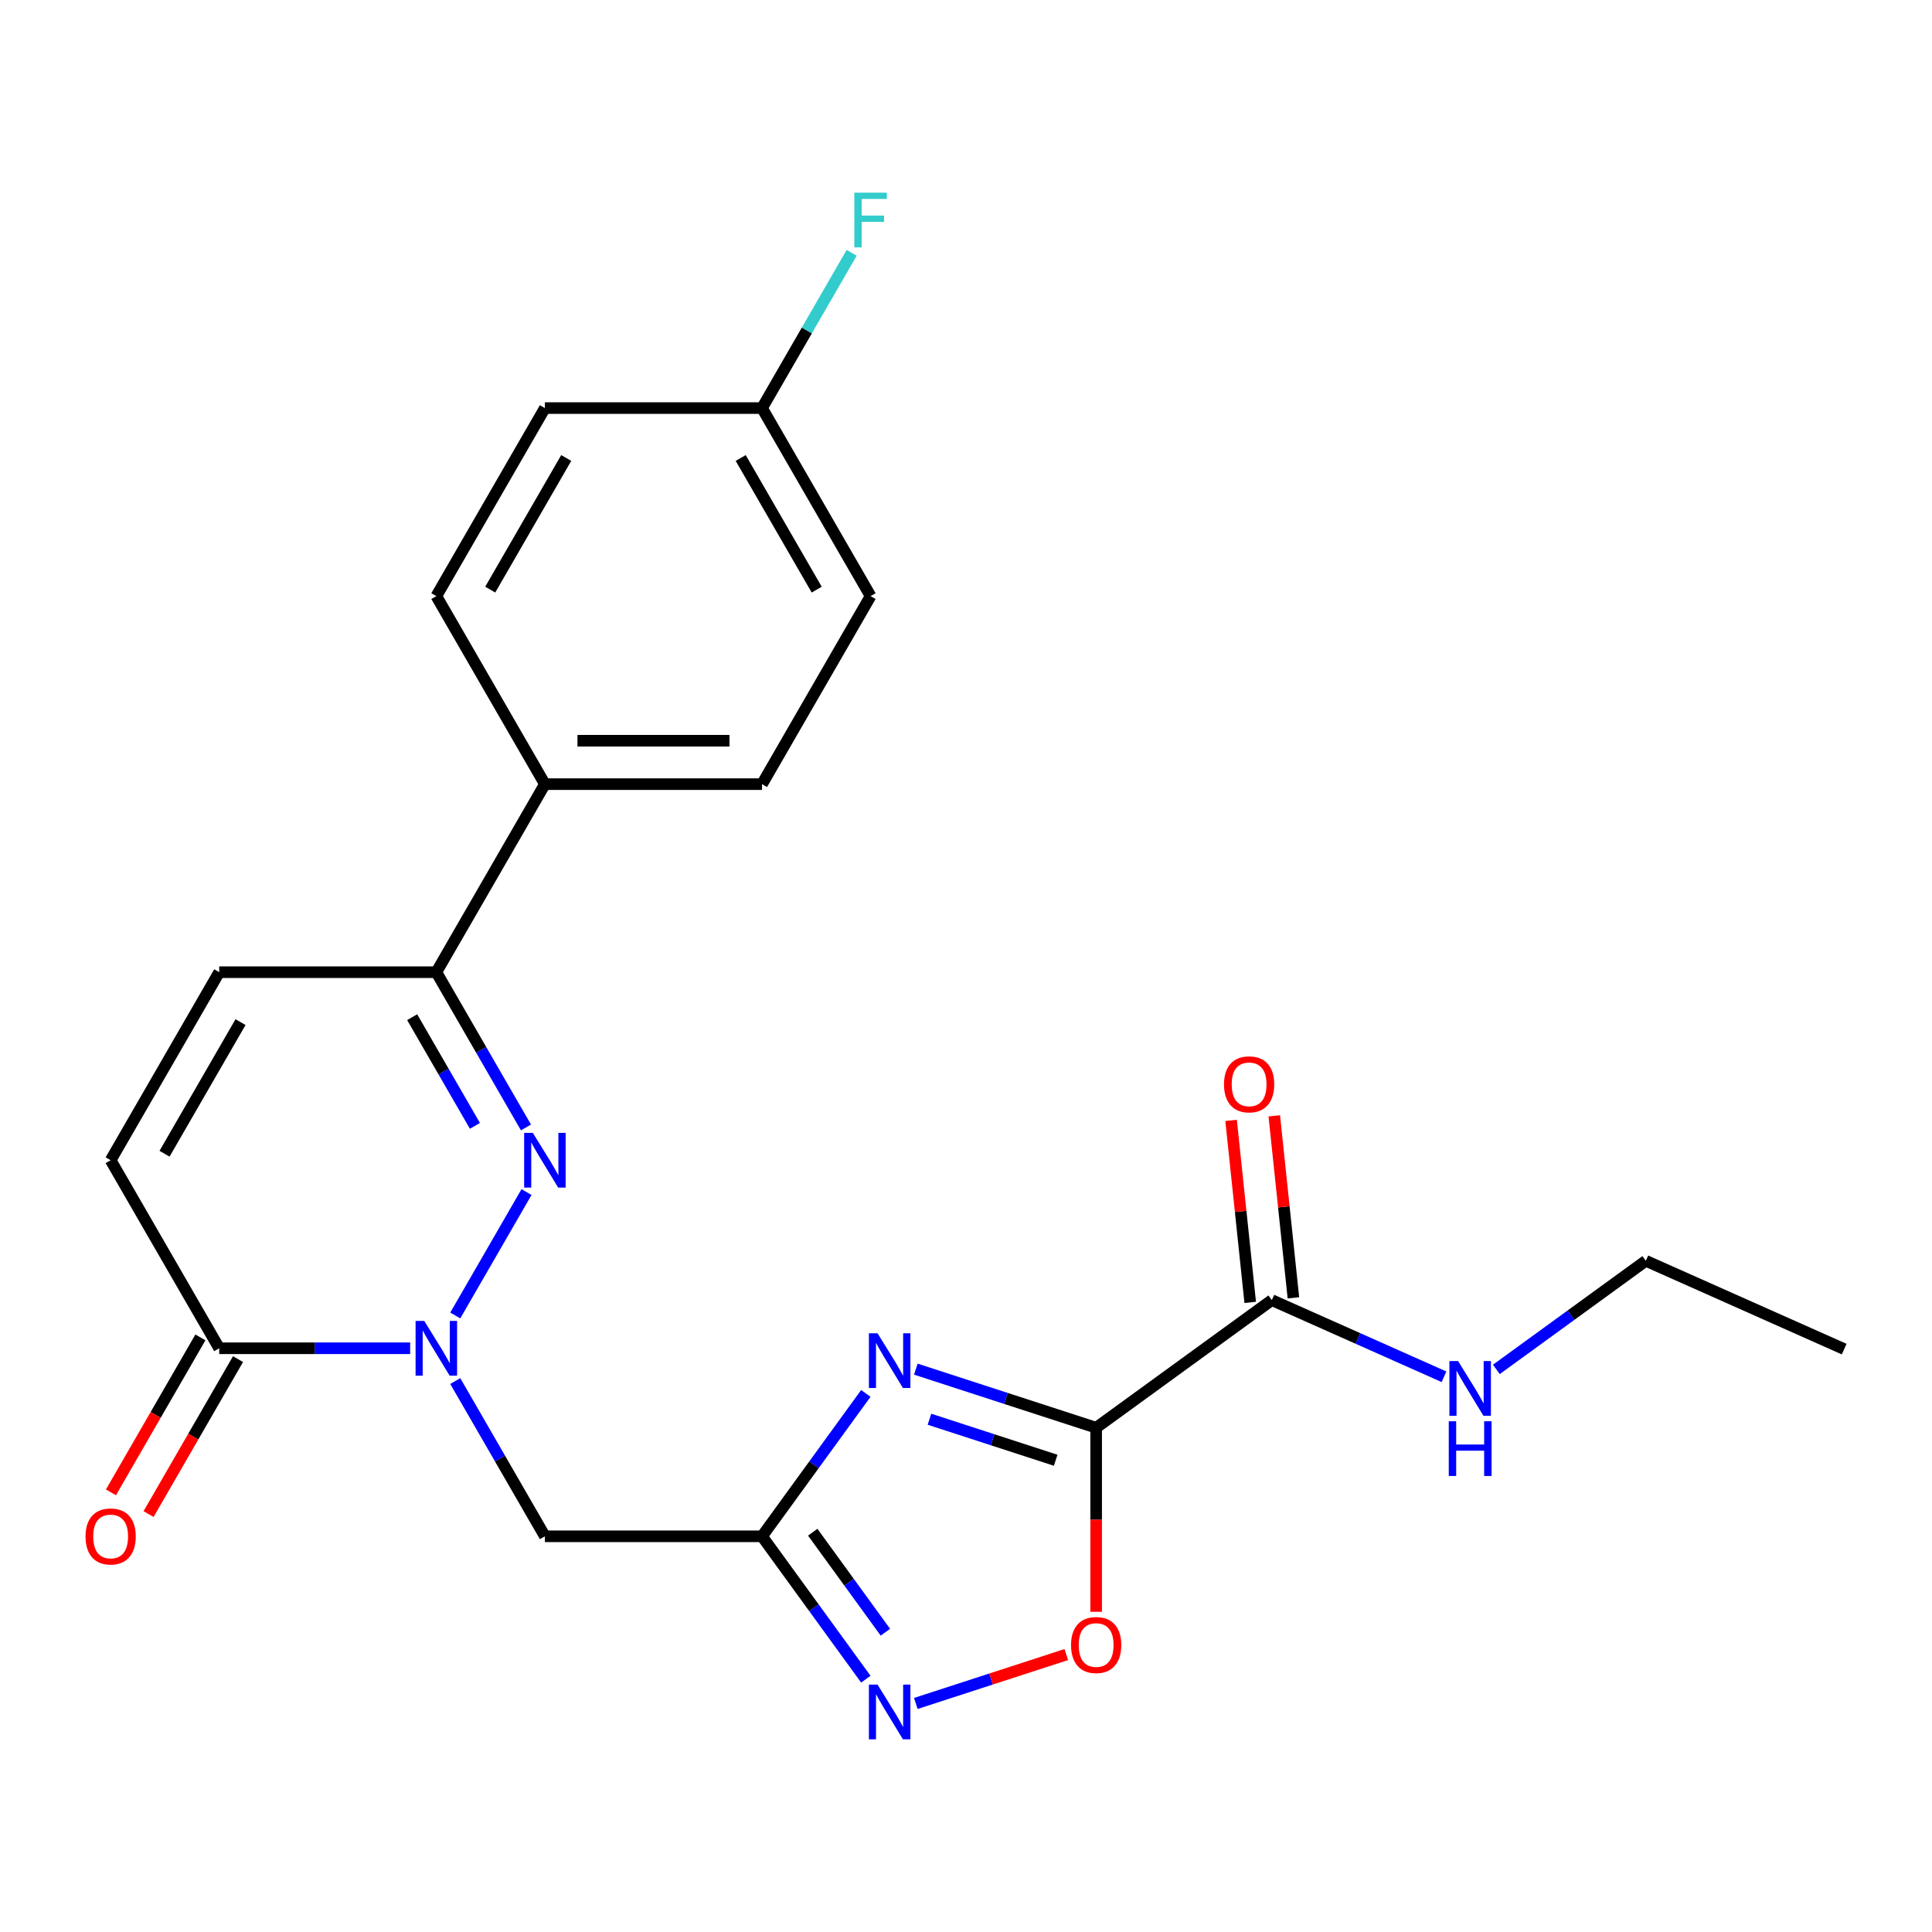 <?xml version='1.0' encoding='iso-8859-1'?>
<svg version='1.1' baseProfile='full'
              xmlns='http://www.w3.org/2000/svg'
                      xmlns:rdkit='http://www.rdkit.org/xml'
                      xmlns:xlink='http://www.w3.org/1999/xlink'
                  xml:space='preserve'
width='1000px' height='1000px' viewBox='0 0 1000 1000'>
<!-- END OF HEADER -->
<rect style='opacity:1.0;fill:#FFFFFF;stroke:none' width='1000' height='1000' x='0' y='0'> </rect>
<path class='bond-0' d='M 567.367,738.995 L 520.699,723.832' style='fill:none;fill-rule:evenodd;stroke:#000000;stroke-width:6px;stroke-linecap:butt;stroke-linejoin:miter;stroke-opacity:1' />
<path class='bond-0' d='M 520.699,723.832 L 474.032,708.669' style='fill:none;fill-rule:evenodd;stroke:#0000FF;stroke-width:6px;stroke-linecap:butt;stroke-linejoin:miter;stroke-opacity:1' />
<path class='bond-0' d='M 546.421,755.823 L 513.754,745.209' style='fill:none;fill-rule:evenodd;stroke:#000000;stroke-width:6px;stroke-linecap:butt;stroke-linejoin:miter;stroke-opacity:1' />
<path class='bond-0' d='M 513.754,745.209 L 481.087,734.594' style='fill:none;fill-rule:evenodd;stroke:#0000FF;stroke-width:6px;stroke-linecap:butt;stroke-linejoin:miter;stroke-opacity:1' />
<path class='bond-6' d='M 567.367,738.995 L 567.367,786.622' style='fill:none;fill-rule:evenodd;stroke:#000000;stroke-width:6px;stroke-linecap:butt;stroke-linejoin:miter;stroke-opacity:1' />
<path class='bond-6' d='M 567.367,786.622 L 567.367,834.25' style='fill:none;fill-rule:evenodd;stroke:#FF0000;stroke-width:6px;stroke-linecap:butt;stroke-linejoin:miter;stroke-opacity:1' />
<path class='bond-9' d='M 567.367,738.995 L 658.288,672.937' style='fill:none;fill-rule:evenodd;stroke:#000000;stroke-width:6px;stroke-linecap:butt;stroke-linejoin:miter;stroke-opacity:1' />
<path class='bond-3' d='M 448.153,721.236 L 421.289,758.211' style='fill:none;fill-rule:evenodd;stroke:#0000FF;stroke-width:6px;stroke-linecap:butt;stroke-linejoin:miter;stroke-opacity:1' />
<path class='bond-3' d='M 421.289,758.211 L 394.424,795.187' style='fill:none;fill-rule:evenodd;stroke:#000000;stroke-width:6px;stroke-linecap:butt;stroke-linejoin:miter;stroke-opacity:1' />
<path class='bond-1' d='M 235.645,714.829 L 258.842,755.008' style='fill:none;fill-rule:evenodd;stroke:#0000FF;stroke-width:6px;stroke-linecap:butt;stroke-linejoin:miter;stroke-opacity:1' />
<path class='bond-1' d='M 258.842,755.008 L 282.04,795.187' style='fill:none;fill-rule:evenodd;stroke:#000000;stroke-width:6px;stroke-linecap:butt;stroke-linejoin:miter;stroke-opacity:1' />
<path class='bond-2' d='M 235.645,680.89 L 272.525,617.011' style='fill:none;fill-rule:evenodd;stroke:#0000FF;stroke-width:6px;stroke-linecap:butt;stroke-linejoin:miter;stroke-opacity:1' />
<path class='bond-7' d='M 212.298,697.859 L 162.881,697.859' style='fill:none;fill-rule:evenodd;stroke:#0000FF;stroke-width:6px;stroke-linecap:butt;stroke-linejoin:miter;stroke-opacity:1' />
<path class='bond-7' d='M 162.881,697.859 L 113.463,697.859' style='fill:none;fill-rule:evenodd;stroke:#000000;stroke-width:6px;stroke-linecap:butt;stroke-linejoin:miter;stroke-opacity:1' />
<path class='bond-8' d='M 272.242,583.562 L 249.045,543.383' style='fill:none;fill-rule:evenodd;stroke:#0000FF;stroke-width:6px;stroke-linecap:butt;stroke-linejoin:miter;stroke-opacity:1' />
<path class='bond-8' d='M 249.045,543.383 L 225.848,503.203' style='fill:none;fill-rule:evenodd;stroke:#000000;stroke-width:6px;stroke-linecap:butt;stroke-linejoin:miter;stroke-opacity:1' />
<path class='bond-8' d='M 245.818,582.746 L 229.579,554.621' style='fill:none;fill-rule:evenodd;stroke:#0000FF;stroke-width:6px;stroke-linecap:butt;stroke-linejoin:miter;stroke-opacity:1' />
<path class='bond-8' d='M 229.579,554.621 L 213.341,526.496' style='fill:none;fill-rule:evenodd;stroke:#000000;stroke-width:6px;stroke-linecap:butt;stroke-linejoin:miter;stroke-opacity:1' />
<path class='bond-5' d='M 394.424,795.187 L 282.04,795.187' style='fill:none;fill-rule:evenodd;stroke:#000000;stroke-width:6px;stroke-linecap:butt;stroke-linejoin:miter;stroke-opacity:1' />
<path class='bond-24' d='M 394.424,795.187 L 421.289,832.163' style='fill:none;fill-rule:evenodd;stroke:#000000;stroke-width:6px;stroke-linecap:butt;stroke-linejoin:miter;stroke-opacity:1' />
<path class='bond-24' d='M 421.289,832.163 L 448.153,869.139' style='fill:none;fill-rule:evenodd;stroke:#0000FF;stroke-width:6px;stroke-linecap:butt;stroke-linejoin:miter;stroke-opacity:1' />
<path class='bond-24' d='M 420.668,793.068 L 439.473,818.951' style='fill:none;fill-rule:evenodd;stroke:#000000;stroke-width:6px;stroke-linecap:butt;stroke-linejoin:miter;stroke-opacity:1' />
<path class='bond-24' d='M 439.473,818.951 L 458.278,844.834' style='fill:none;fill-rule:evenodd;stroke:#0000FF;stroke-width:6px;stroke-linecap:butt;stroke-linejoin:miter;stroke-opacity:1' />
<path class='bond-4' d='M 474.032,881.706 L 512.973,869.053' style='fill:none;fill-rule:evenodd;stroke:#0000FF;stroke-width:6px;stroke-linecap:butt;stroke-linejoin:miter;stroke-opacity:1' />
<path class='bond-4' d='M 512.973,869.053 L 551.913,856.401' style='fill:none;fill-rule:evenodd;stroke:#FF0000;stroke-width:6px;stroke-linecap:butt;stroke-linejoin:miter;stroke-opacity:1' />
<path class='bond-10' d='M 113.463,697.859 L 57.271,600.531' style='fill:none;fill-rule:evenodd;stroke:#000000;stroke-width:6px;stroke-linecap:butt;stroke-linejoin:miter;stroke-opacity:1' />
<path class='bond-13' d='M 103.73,692.24 L 80.579,732.339' style='fill:none;fill-rule:evenodd;stroke:#000000;stroke-width:6px;stroke-linecap:butt;stroke-linejoin:miter;stroke-opacity:1' />
<path class='bond-13' d='M 80.579,732.339 L 57.428,772.438' style='fill:none;fill-rule:evenodd;stroke:#FF0000;stroke-width:6px;stroke-linecap:butt;stroke-linejoin:miter;stroke-opacity:1' />
<path class='bond-13' d='M 123.196,703.478 L 100.045,743.578' style='fill:none;fill-rule:evenodd;stroke:#000000;stroke-width:6px;stroke-linecap:butt;stroke-linejoin:miter;stroke-opacity:1' />
<path class='bond-13' d='M 100.045,743.578 L 76.893,783.677' style='fill:none;fill-rule:evenodd;stroke:#FF0000;stroke-width:6px;stroke-linecap:butt;stroke-linejoin:miter;stroke-opacity:1' />
<path class='bond-12' d='M 225.848,503.203 L 282.04,405.876' style='fill:none;fill-rule:evenodd;stroke:#000000;stroke-width:6px;stroke-linecap:butt;stroke-linejoin:miter;stroke-opacity:1' />
<path class='bond-25' d='M 225.848,503.203 L 113.463,503.203' style='fill:none;fill-rule:evenodd;stroke:#000000;stroke-width:6px;stroke-linecap:butt;stroke-linejoin:miter;stroke-opacity:1' />
<path class='bond-14' d='M 669.464,671.762 L 664.514,624.662' style='fill:none;fill-rule:evenodd;stroke:#000000;stroke-width:6px;stroke-linecap:butt;stroke-linejoin:miter;stroke-opacity:1' />
<path class='bond-14' d='M 664.514,624.662 L 659.564,577.563' style='fill:none;fill-rule:evenodd;stroke:#FF0000;stroke-width:6px;stroke-linecap:butt;stroke-linejoin:miter;stroke-opacity:1' />
<path class='bond-14' d='M 647.111,674.112 L 642.16,627.012' style='fill:none;fill-rule:evenodd;stroke:#000000;stroke-width:6px;stroke-linecap:butt;stroke-linejoin:miter;stroke-opacity:1' />
<path class='bond-14' d='M 642.16,627.012 L 637.21,579.912' style='fill:none;fill-rule:evenodd;stroke:#FF0000;stroke-width:6px;stroke-linecap:butt;stroke-linejoin:miter;stroke-opacity:1' />
<path class='bond-15' d='M 658.288,672.937 L 702.847,692.776' style='fill:none;fill-rule:evenodd;stroke:#000000;stroke-width:6px;stroke-linecap:butt;stroke-linejoin:miter;stroke-opacity:1' />
<path class='bond-15' d='M 702.847,692.776 L 747.406,712.615' style='fill:none;fill-rule:evenodd;stroke:#0000FF;stroke-width:6px;stroke-linecap:butt;stroke-linejoin:miter;stroke-opacity:1' />
<path class='bond-11' d='M 57.271,600.531 L 113.463,503.203' style='fill:none;fill-rule:evenodd;stroke:#000000;stroke-width:6px;stroke-linecap:butt;stroke-linejoin:miter;stroke-opacity:1' />
<path class='bond-11' d='M 85.165,597.171 L 124.5,529.041' style='fill:none;fill-rule:evenodd;stroke:#000000;stroke-width:6px;stroke-linecap:butt;stroke-linejoin:miter;stroke-opacity:1' />
<path class='bond-16' d='M 282.04,405.876 L 394.424,405.876' style='fill:none;fill-rule:evenodd;stroke:#000000;stroke-width:6px;stroke-linecap:butt;stroke-linejoin:miter;stroke-opacity:1' />
<path class='bond-16' d='M 298.898,383.399 L 377.567,383.399' style='fill:none;fill-rule:evenodd;stroke:#000000;stroke-width:6px;stroke-linecap:butt;stroke-linejoin:miter;stroke-opacity:1' />
<path class='bond-17' d='M 282.04,405.876 L 225.848,308.548' style='fill:none;fill-rule:evenodd;stroke:#000000;stroke-width:6px;stroke-linecap:butt;stroke-linejoin:miter;stroke-opacity:1' />
<path class='bond-22' d='M 774.506,708.803 L 813.191,680.697' style='fill:none;fill-rule:evenodd;stroke:#0000FF;stroke-width:6px;stroke-linecap:butt;stroke-linejoin:miter;stroke-opacity:1' />
<path class='bond-22' d='M 813.191,680.697 L 851.877,652.59' style='fill:none;fill-rule:evenodd;stroke:#000000;stroke-width:6px;stroke-linecap:butt;stroke-linejoin:miter;stroke-opacity:1' />
<path class='bond-20' d='M 394.424,405.876 L 450.617,308.548' style='fill:none;fill-rule:evenodd;stroke:#000000;stroke-width:6px;stroke-linecap:butt;stroke-linejoin:miter;stroke-opacity:1' />
<path class='bond-19' d='M 225.848,308.548 L 282.04,211.22' style='fill:none;fill-rule:evenodd;stroke:#000000;stroke-width:6px;stroke-linecap:butt;stroke-linejoin:miter;stroke-opacity:1' />
<path class='bond-19' d='M 253.742,305.187 L 293.077,237.057' style='fill:none;fill-rule:evenodd;stroke:#000000;stroke-width:6px;stroke-linecap:butt;stroke-linejoin:miter;stroke-opacity:1' />
<path class='bond-18' d='M 394.424,211.22 L 282.04,211.22' style='fill:none;fill-rule:evenodd;stroke:#000000;stroke-width:6px;stroke-linecap:butt;stroke-linejoin:miter;stroke-opacity:1' />
<path class='bond-21' d='M 394.424,211.22 L 417.622,171.041' style='fill:none;fill-rule:evenodd;stroke:#000000;stroke-width:6px;stroke-linecap:butt;stroke-linejoin:miter;stroke-opacity:1' />
<path class='bond-21' d='M 417.622,171.041 L 440.819,130.861' style='fill:none;fill-rule:evenodd;stroke:#33CCCC;stroke-width:6px;stroke-linecap:butt;stroke-linejoin:miter;stroke-opacity:1' />
<path class='bond-26' d='M 394.424,211.22 L 450.617,308.548' style='fill:none;fill-rule:evenodd;stroke:#000000;stroke-width:6px;stroke-linecap:butt;stroke-linejoin:miter;stroke-opacity:1' />
<path class='bond-26' d='M 383.388,237.057 L 422.722,305.187' style='fill:none;fill-rule:evenodd;stroke:#000000;stroke-width:6px;stroke-linecap:butt;stroke-linejoin:miter;stroke-opacity:1' />
<path class='bond-23' d='M 851.877,652.59 L 954.545,698.301' style='fill:none;fill-rule:evenodd;stroke:#000000;stroke-width:6px;stroke-linecap:butt;stroke-linejoin:miter;stroke-opacity:1' />
<path  class='atom-1' d='M 454.222 690.106
L 463.502 705.106
Q 464.422 706.586, 465.902 709.266
Q 467.382 711.946, 467.462 712.106
L 467.462 690.106
L 471.222 690.106
L 471.222 718.426
L 467.342 718.426
L 457.382 702.026
Q 456.222 700.106, 454.982 697.906
Q 453.782 695.706, 453.422 695.026
L 453.422 718.426
L 449.742 718.426
L 449.742 690.106
L 454.222 690.106
' fill='#0000FF'/>
<path  class='atom-2' d='M 219.588 683.699
L 228.868 698.699
Q 229.788 700.179, 231.268 702.859
Q 232.748 705.539, 232.828 705.699
L 232.828 683.699
L 236.588 683.699
L 236.588 712.019
L 232.708 712.019
L 222.748 695.619
Q 221.588 693.699, 220.348 691.499
Q 219.148 689.299, 218.788 688.619
L 218.788 712.019
L 215.108 712.019
L 215.108 683.699
L 219.588 683.699
' fill='#0000FF'/>
<path  class='atom-3' d='M 275.78 586.371
L 285.06 601.371
Q 285.98 602.851, 287.46 605.531
Q 288.94 608.211, 289.02 608.371
L 289.02 586.371
L 292.78 586.371
L 292.78 614.691
L 288.9 614.691
L 278.94 598.291
Q 277.78 596.371, 276.54 594.171
Q 275.34 591.971, 274.98 591.291
L 274.98 614.691
L 271.3 614.691
L 271.3 586.371
L 275.78 586.371
' fill='#0000FF'/>
<path  class='atom-5' d='M 454.222 871.948
L 463.502 886.948
Q 464.422 888.428, 465.902 891.108
Q 467.382 893.788, 467.462 893.948
L 467.462 871.948
L 471.222 871.948
L 471.222 900.268
L 467.342 900.268
L 457.382 883.868
Q 456.222 881.948, 454.982 879.748
Q 453.782 877.548, 453.422 876.868
L 453.422 900.268
L 449.742 900.268
L 449.742 871.948
L 454.222 871.948
' fill='#0000FF'/>
<path  class='atom-7' d='M 554.367 851.459
Q 554.367 844.659, 557.727 840.859
Q 561.087 837.059, 567.367 837.059
Q 573.647 837.059, 577.007 840.859
Q 580.367 844.659, 580.367 851.459
Q 580.367 858.339, 576.967 862.259
Q 573.567 866.139, 567.367 866.139
Q 561.127 866.139, 557.727 862.259
Q 554.367 858.379, 554.367 851.459
M 567.367 862.939
Q 571.687 862.939, 574.007 860.059
Q 576.367 857.139, 576.367 851.459
Q 576.367 845.899, 574.007 843.099
Q 571.687 840.259, 567.367 840.259
Q 563.047 840.259, 560.687 843.059
Q 558.367 845.859, 558.367 851.459
Q 558.367 857.179, 560.687 860.059
Q 563.047 862.939, 567.367 862.939
' fill='#FF0000'/>
<path  class='atom-14' d='M 44.271 795.267
Q 44.271 788.467, 47.631 784.667
Q 50.991 780.867, 57.271 780.867
Q 63.551 780.867, 66.911 784.667
Q 70.271 788.467, 70.271 795.267
Q 70.271 802.147, 66.871 806.067
Q 63.471 809.947, 57.271 809.947
Q 51.031 809.947, 47.631 806.067
Q 44.271 802.187, 44.271 795.267
M 57.271 806.747
Q 61.591 806.747, 63.911 803.867
Q 66.271 800.947, 66.271 795.267
Q 66.271 789.707, 63.911 786.907
Q 61.591 784.067, 57.271 784.067
Q 52.951 784.067, 50.591 786.867
Q 48.271 789.667, 48.271 795.267
Q 48.271 800.987, 50.591 803.867
Q 52.951 806.747, 57.271 806.747
' fill='#FF0000'/>
<path  class='atom-15' d='M 633.54 561.248
Q 633.54 554.448, 636.9 550.648
Q 640.26 546.848, 646.54 546.848
Q 652.82 546.848, 656.18 550.648
Q 659.54 554.448, 659.54 561.248
Q 659.54 568.128, 656.14 572.048
Q 652.74 575.928, 646.54 575.928
Q 640.3 575.928, 636.9 572.048
Q 633.54 568.168, 633.54 561.248
M 646.54 572.728
Q 650.86 572.728, 653.18 569.848
Q 655.54 566.928, 655.54 561.248
Q 655.54 555.688, 653.18 552.888
Q 650.86 550.048, 646.54 550.048
Q 642.22 550.048, 639.86 552.848
Q 637.54 555.648, 637.54 561.248
Q 637.54 566.968, 639.86 569.848
Q 642.22 572.728, 646.54 572.728
' fill='#FF0000'/>
<path  class='atom-16' d='M 754.696 704.488
L 763.976 719.488
Q 764.896 720.968, 766.376 723.648
Q 767.856 726.328, 767.936 726.488
L 767.936 704.488
L 771.696 704.488
L 771.696 732.808
L 767.816 732.808
L 757.856 716.408
Q 756.696 714.488, 755.456 712.288
Q 754.256 710.088, 753.896 709.408
L 753.896 732.808
L 750.216 732.808
L 750.216 704.488
L 754.696 704.488
' fill='#0000FF'/>
<path  class='atom-16' d='M 749.876 735.64
L 753.716 735.64
L 753.716 747.68
L 768.196 747.68
L 768.196 735.64
L 772.036 735.64
L 772.036 763.96
L 768.196 763.96
L 768.196 750.88
L 753.716 750.88
L 753.716 763.96
L 749.876 763.96
L 749.876 735.64
' fill='#0000FF'/>
<path  class='atom-22' d='M 442.197 99.732
L 459.037 99.732
L 459.037 102.972
L 445.997 102.972
L 445.997 111.572
L 457.597 111.572
L 457.597 114.852
L 445.997 114.852
L 445.997 128.052
L 442.197 128.052
L 442.197 99.732
' fill='#33CCCC'/>
</svg>
